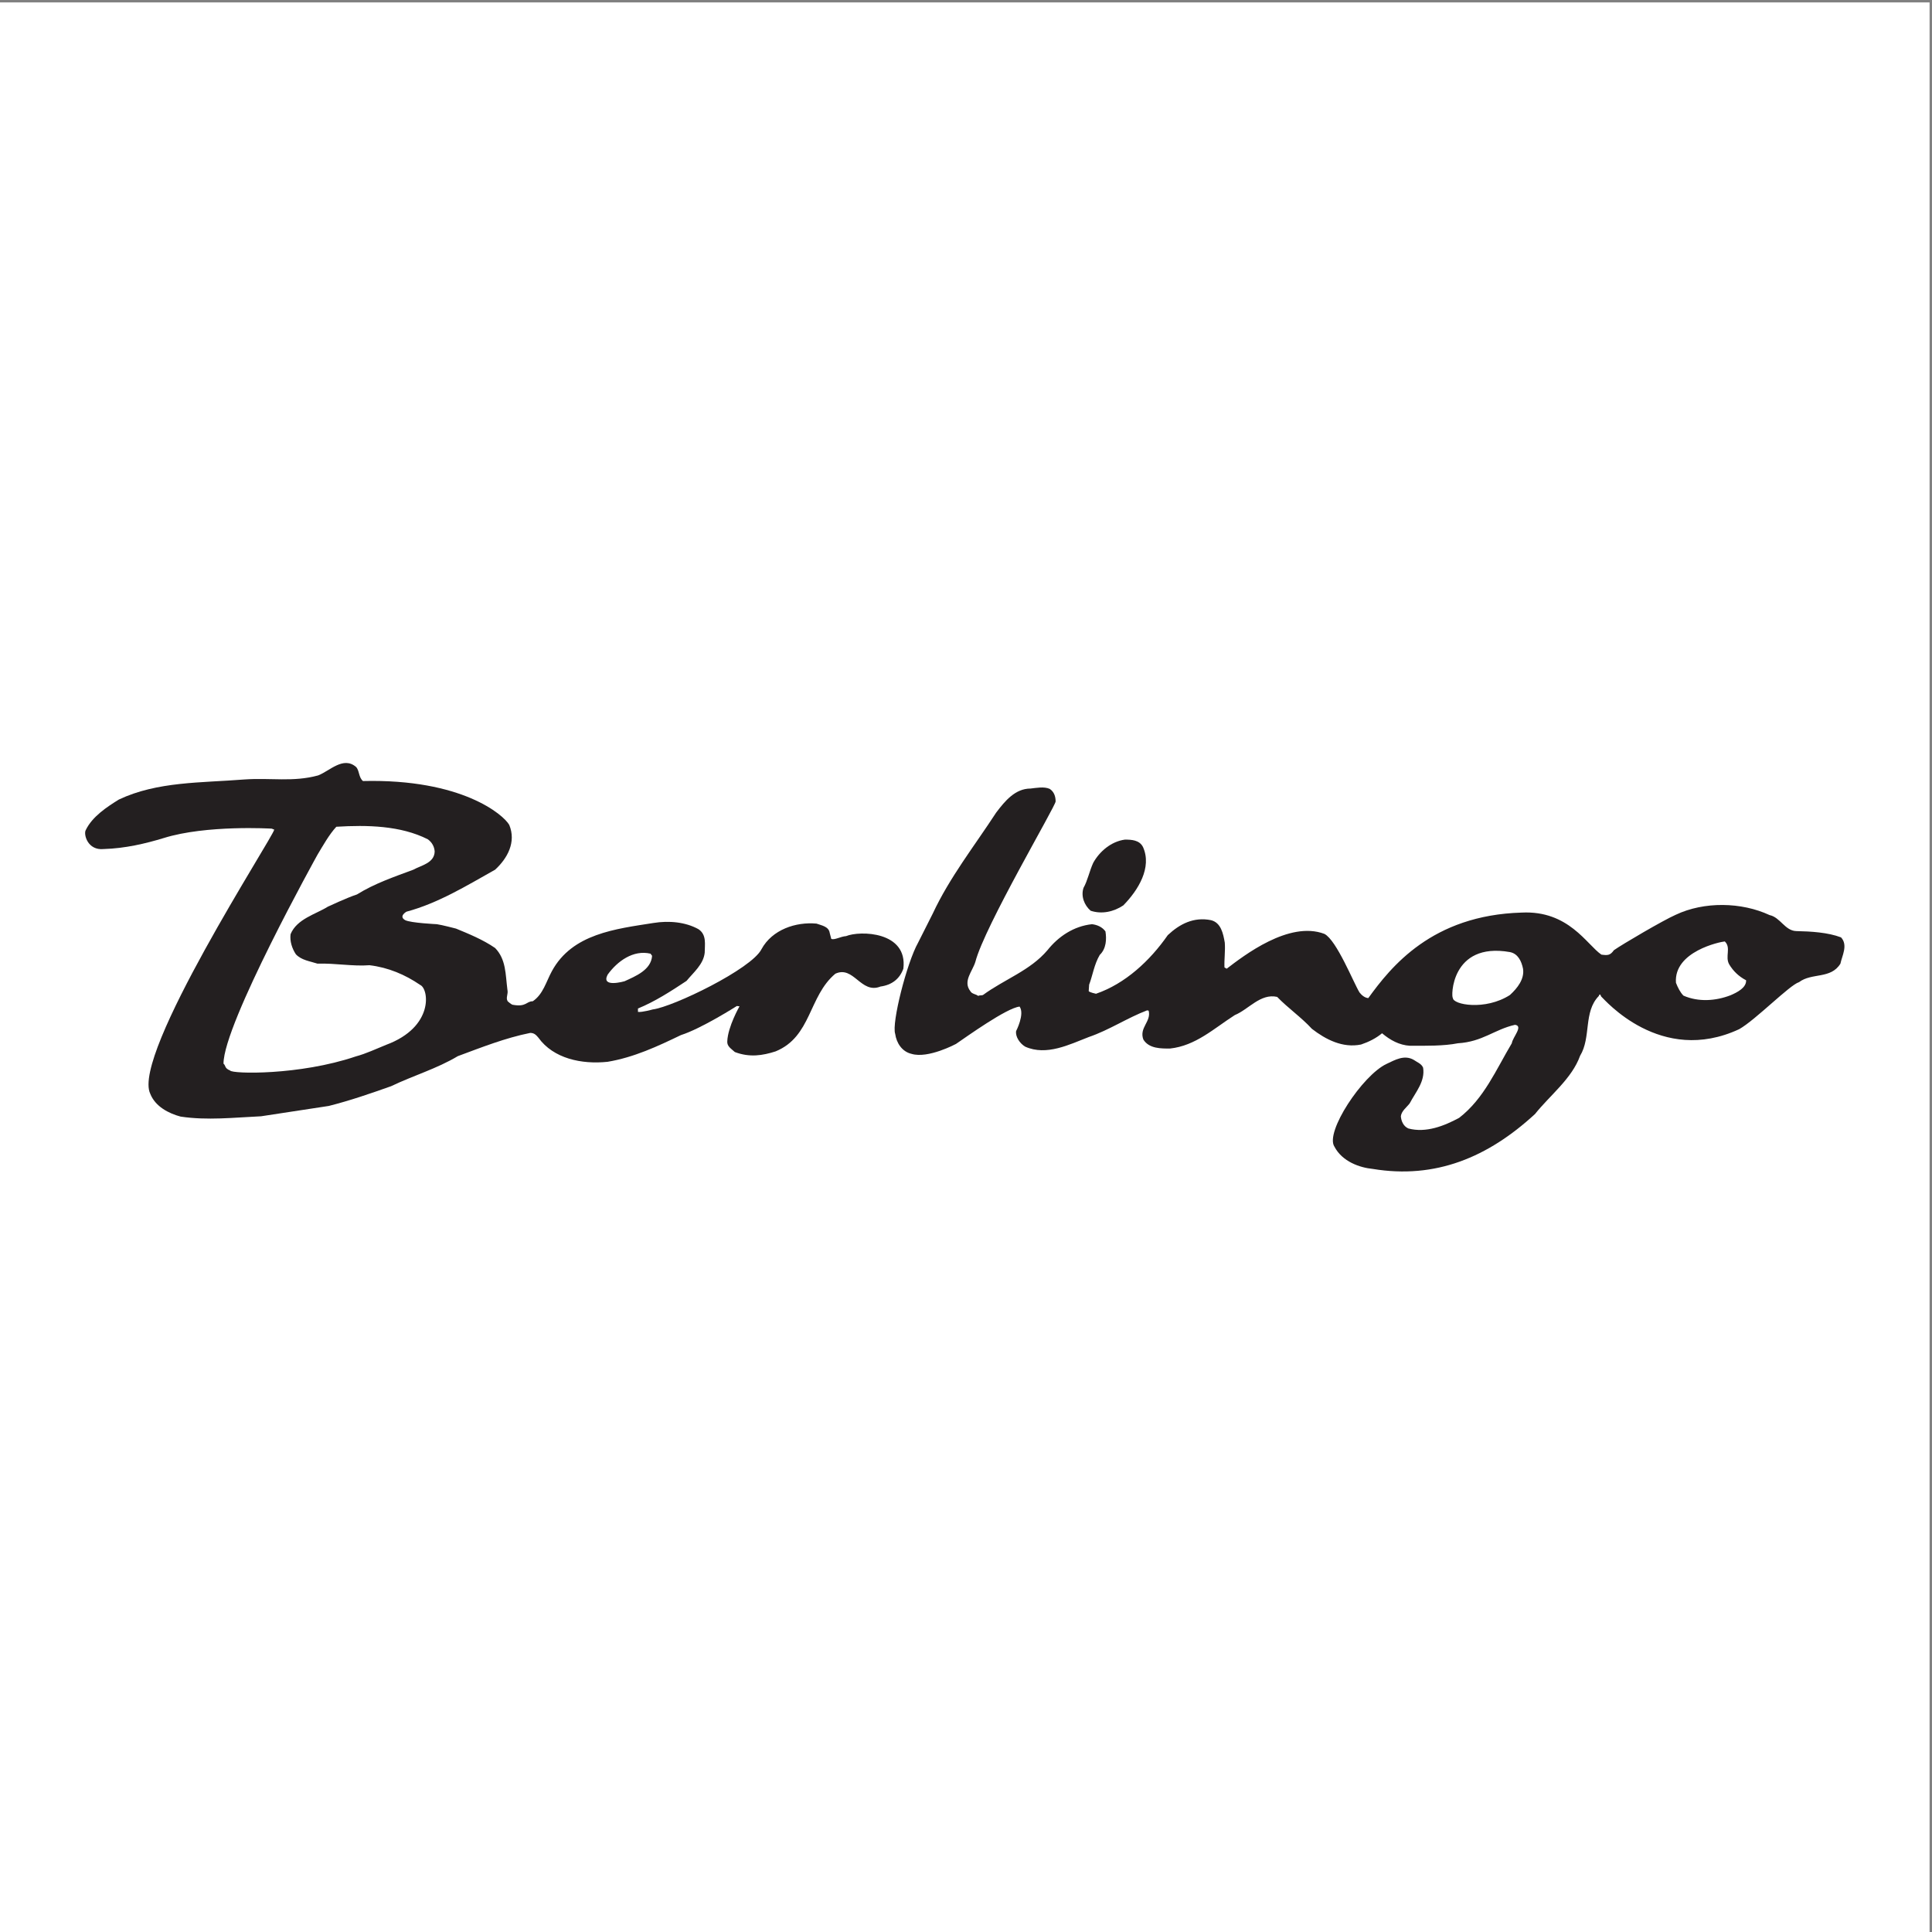<?xml version="1.0" encoding="UTF-8"?>
<svg xmlns="http://www.w3.org/2000/svg" xmlns:xlink="http://www.w3.org/1999/xlink" width="193pt" height="193pt" viewBox="0 0 193 193" version="1.1">
<rect x="0" y="0" width="193" height="193" fill="#808080" stroke="none"/>
<g id="surface1">
<path style=" stroke:none;fill-rule:evenodd;fill:rgb(100%,100%,100%);fill-opacity:1;" d="M 0 0.242 L 192.758 0.242 L 192.758 193 L 0 193 L 0 0.242 "/>
<path style=" stroke:none;fill-rule:evenodd;fill:rgb(13.699%,12.199%,12.5%);fill-opacity:1;" d="M 63.73 101.086 C 64.145 101.141 65.203 100.84 65.203 100.84 C 67.238 100.586 75.066 96.801 76.066 94.828 C 77.133 92.859 79.508 92.074 81.57 92.266 C 82.07 92.449 82.793 92.547 82.887 93.203 L 83.043 93.797 C 83.387 93.922 83.98 93.547 84.516 93.516 C 85.891 92.949 90.703 93.023 90.242 96.77 C 89.867 97.801 89.086 98.395 87.961 98.551 C 85.988 99.336 85.297 96.422 83.449 97.27 C 80.758 99.523 81.074 103.559 77.477 105.031 C 76.191 105.441 74.898 105.66 73.406 105.094 C 73.031 104.746 72.621 104.531 72.652 104.027 C 72.711 102.551 73.875 100.527 73.875 100.527 L 73.609 100.496 C 73.609 100.496 70.086 102.746 68.023 103.402 C 65.676 104.531 63.324 105.629 60.699 106.07 C 58.102 106.344 55.281 105.75 53.781 103.656 C 53.562 103.402 53.375 103.184 52.969 103.184 C 50.465 103.688 48.113 104.625 45.738 105.504 C 43.641 106.758 41.293 107.441 39.07 108.508 C 37.039 109.227 34.973 109.945 32.844 110.48 L 26.082 111.512 C 23.391 111.637 20.703 111.945 18.039 111.543 C 16.852 111.227 15.508 110.539 15.008 109.258 C 13.129 105.367 27.305 83.594 27.398 82.871 C 27.398 82.871 27.273 82.844 27.148 82.777 L 27.117 82.777 C 27.117 82.777 20.621 82.383 16.352 83.719 C 14.504 84.281 12.5 84.75 10.371 84.816 C 8.746 84.984 8.34 83.344 8.559 82.938 C 9.215 81.559 10.719 80.59 11.875 79.871 C 15.723 78.055 20.074 78.211 24.395 77.867 C 27.023 77.68 29.277 78.148 31.781 77.461 C 32.938 77.02 34.285 75.516 35.566 76.613 C 35.91 76.961 35.816 77.648 36.258 78.023 C 46.148 77.785 50.305 81.402 50.871 82.402 C 51.59 84.125 50.684 85.754 49.461 86.879 C 46.617 88.477 43.766 90.227 40.605 91.074 C 40.605 91.074 39.785 91.535 40.48 91.922 C 41.047 92.203 43.641 92.324 43.641 92.324 C 44.113 92.387 45.551 92.762 45.551 92.762 C 46.77 93.266 48.242 93.859 49.461 94.703 C 50.559 95.832 50.492 97.328 50.684 98.832 C 50.801 99.34 50.492 99.648 50.715 100.023 C 50.715 100.023 51.027 100.305 51.184 100.367 C 52.586 100.633 52.562 100.023 53.219 100.023 C 54.254 99.336 54.562 98.055 55.129 97.02 C 57.16 93.266 61.512 92.797 65.27 92.203 C 66.832 91.949 68.488 92.105 69.777 92.824 C 70.617 93.387 70.398 94.359 70.398 95.172 C 70.277 96.332 69.273 97.145 68.582 97.988 C 67.02 99.023 65.422 100.055 63.73 100.746 Z M 22.328 106.254 C 22.578 106.469 22.402 106.699 22.988 106.941 C 23.176 107.285 29.91 107.441 35.535 105.535 C 36.598 105.25 37.57 104.777 38.574 104.375 C 43.387 102.59 42.84 98.773 41.98 98.395 C 40.48 97.367 38.789 96.645 36.91 96.422 C 35.223 96.551 33.504 96.207 31.719 96.266 C 30.965 96.02 30.121 95.926 29.559 95.332 C 29.18 94.766 28.934 94.02 29.027 93.324 C 29.652 91.789 31.559 91.324 32.75 90.574 C 32.75 90.574 34.691 89.664 35.66 89.352 C 37.414 88.258 39.355 87.602 41.293 86.879 C 42.078 86.441 43.391 86.223 43.422 85.062 C 43.391 84.594 43.172 84.156 42.734 83.84 C 40.012 82.465 36.664 82.402 33.598 82.59 C 32.875 83.371 32.25 84.5 31.719 85.379 C 31.719 85.379 22.32 102.285 22.328 106.254 Z M 62.391 98.023 C 63.484 97.52 65.047 96.895 65.141 95.484 L 64.988 95.27 C 63.266 94.859 61.668 96.02 60.699 97.367 C 59.996 98.719 62.391 98.023 62.391 98.023 "/>
<path style=" stroke:none;fill-rule:evenodd;fill:rgb(13.699%,12.199%,12.5%);fill-opacity:1;" d="M 109.211 86.191 C 109.836 85.062 110.992 84.062 112.371 83.875 C 113.027 83.875 113.836 83.906 114.188 84.629 C 115.09 86.66 113.715 88.914 112.215 90.445 C 111.273 91.074 110.082 91.355 108.953 90.98 C 108.328 90.445 107.961 89.539 108.238 88.695 C 108.648 87.977 108.832 87.008 109.211 86.191 "/>
<path style=" stroke:none;fill-rule:evenodd;fill:rgb(13.699%,12.199%,12.5%);fill-opacity:1;" d="M 93.18 91.262 C 94.875 87.633 97.348 84.5 99.508 81.184 C 100.383 80.023 101.414 78.773 102.945 78.773 C 103.508 78.711 104.297 78.555 104.859 78.805 C 105.293 79.086 105.453 79.559 105.453 80.059 C 105.488 80.465 98.348 92.547 97.438 96.078 C 97.16 97.02 96.152 98.023 96.941 99.023 C 97.098 99.305 97.504 99.305 97.723 99.492 C 97.848 99.398 98.031 99.461 98.195 99.398 C 100.32 97.836 102.914 96.957 104.637 94.922 C 105.73 93.547 107.27 92.516 109.086 92.324 C 109.613 92.387 110.113 92.605 110.43 93.043 C 110.555 93.797 110.52 94.766 109.863 95.391 C 109.305 96.332 109.148 97.461 108.801 98.367 L 108.758 99.008 C 108.82 99.133 109.488 99.273 109.488 99.273 C 112.398 98.273 114.871 95.984 116.656 93.418 C 117.848 92.297 119.254 91.574 120.977 91.922 C 121.977 92.172 122.195 93.266 122.352 94.168 C 122.414 95.016 122.285 95.832 122.32 96.645 L 122.543 96.77 C 124.23 95.484 128.77 91.949 132.305 93.293 C 133.527 93.922 135.215 98.176 135.812 99.145 C 136.031 99.426 136.34 99.68 136.688 99.707 C 138.941 96.602 143.023 91.426 152.008 91.164 C 156.699 90.93 158.52 94.375 159.973 95.363 C 160.598 95.449 160.848 95.449 161.223 94.922 C 162.066 94.328 166.168 91.922 167.391 91.387 C 170.234 90.039 173.961 90.105 176.777 91.414 C 177.844 91.637 178.312 92.98 179.438 93.012 C 180.91 93.043 182.598 93.141 183.914 93.641 C 184.633 94.422 184.008 95.484 183.852 96.266 C 182.879 97.836 181.004 97.145 179.719 98.113 C 178.777 98.395 175.402 101.867 173.742 102.809 C 165.895 106.461 160.293 99.852 159.945 99.539 C 159.809 99.125 159.719 99.492 159.719 99.492 C 158.156 101.086 158.973 103.625 157.844 105.473 C 157.027 107.75 154.84 109.41 153.34 111.289 C 148.645 115.613 143.398 117.809 137.129 116.77 C 135.84 116.645 134.09 116.047 133.305 114.547 C 132.336 113.105 136.105 107.418 138.504 106.285 C 139.371 105.875 140.285 105.34 141.223 105.875 C 141.535 106.098 142.004 106.254 142.164 106.66 C 142.383 108.035 141.41 109.102 140.82 110.227 C 140.508 110.633 140.004 110.98 139.941 111.512 C 139.973 111.977 140.191 112.512 140.691 112.73 C 142.445 113.199 144.262 112.48 145.766 111.668 C 148.266 109.73 149.453 106.848 151.023 104.219 C 151.117 103.594 152.203 102.492 151.344 102.375 C 149.277 102.84 148.113 104.07 145.637 104.219 C 144.23 104.5 142.445 104.469 140.848 104.469 C 139.785 104.406 138.879 103.906 138.062 103.219 C 137.469 103.719 136.719 104.09 135.965 104.344 C 134.121 104.719 132.43 103.84 131.055 102.777 C 129.988 101.617 128.676 100.715 127.582 99.586 C 125.918 99.211 124.73 100.84 123.355 101.402 C 121.254 102.746 119.445 104.469 116.875 104.746 C 116.031 104.746 114.781 104.777 114.215 103.84 C 113.777 102.652 115.027 102.059 114.746 100.961 L 114.594 100.93 C 112.617 101.68 110.801 102.902 108.77 103.594 C 106.832 104.344 104.543 105.504 102.422 104.562 C 101.887 104.254 101.414 103.559 101.508 102.996 C 101.508 102.996 102.387 101.309 101.855 100.555 C 100.57 100.684 96.566 103.559 95.5 104.285 C 95.5 104.285 92.715 105.781 91.059 105.277 C 90.113 105.062 89.551 104.188 89.426 103.277 C 89.055 102.211 90.586 96.176 91.715 94.168 Z M 145.137 99.68 C 145.105 100.367 148.367 100.984 150.836 99.398 C 151.586 98.711 152.305 97.801 152.145 96.77 C 151.992 96.02 151.645 95.27 150.836 95.109 C 144.891 94.062 144.949 99.707 145.137 99.68 Z M 167.422 98.176 C 167.605 98.648 167.855 99.145 168.172 99.461 C 169.676 100.117 171.395 99.992 172.867 99.426 C 173.523 99.145 174.465 98.676 174.43 97.926 C 173.711 97.551 173.148 97.02 172.738 96.332 C 172.301 95.551 172.961 94.676 172.301 94.047 C 171.863 94.078 167.188 95.039 167.422 98.176 "/>
</g>
</svg>
